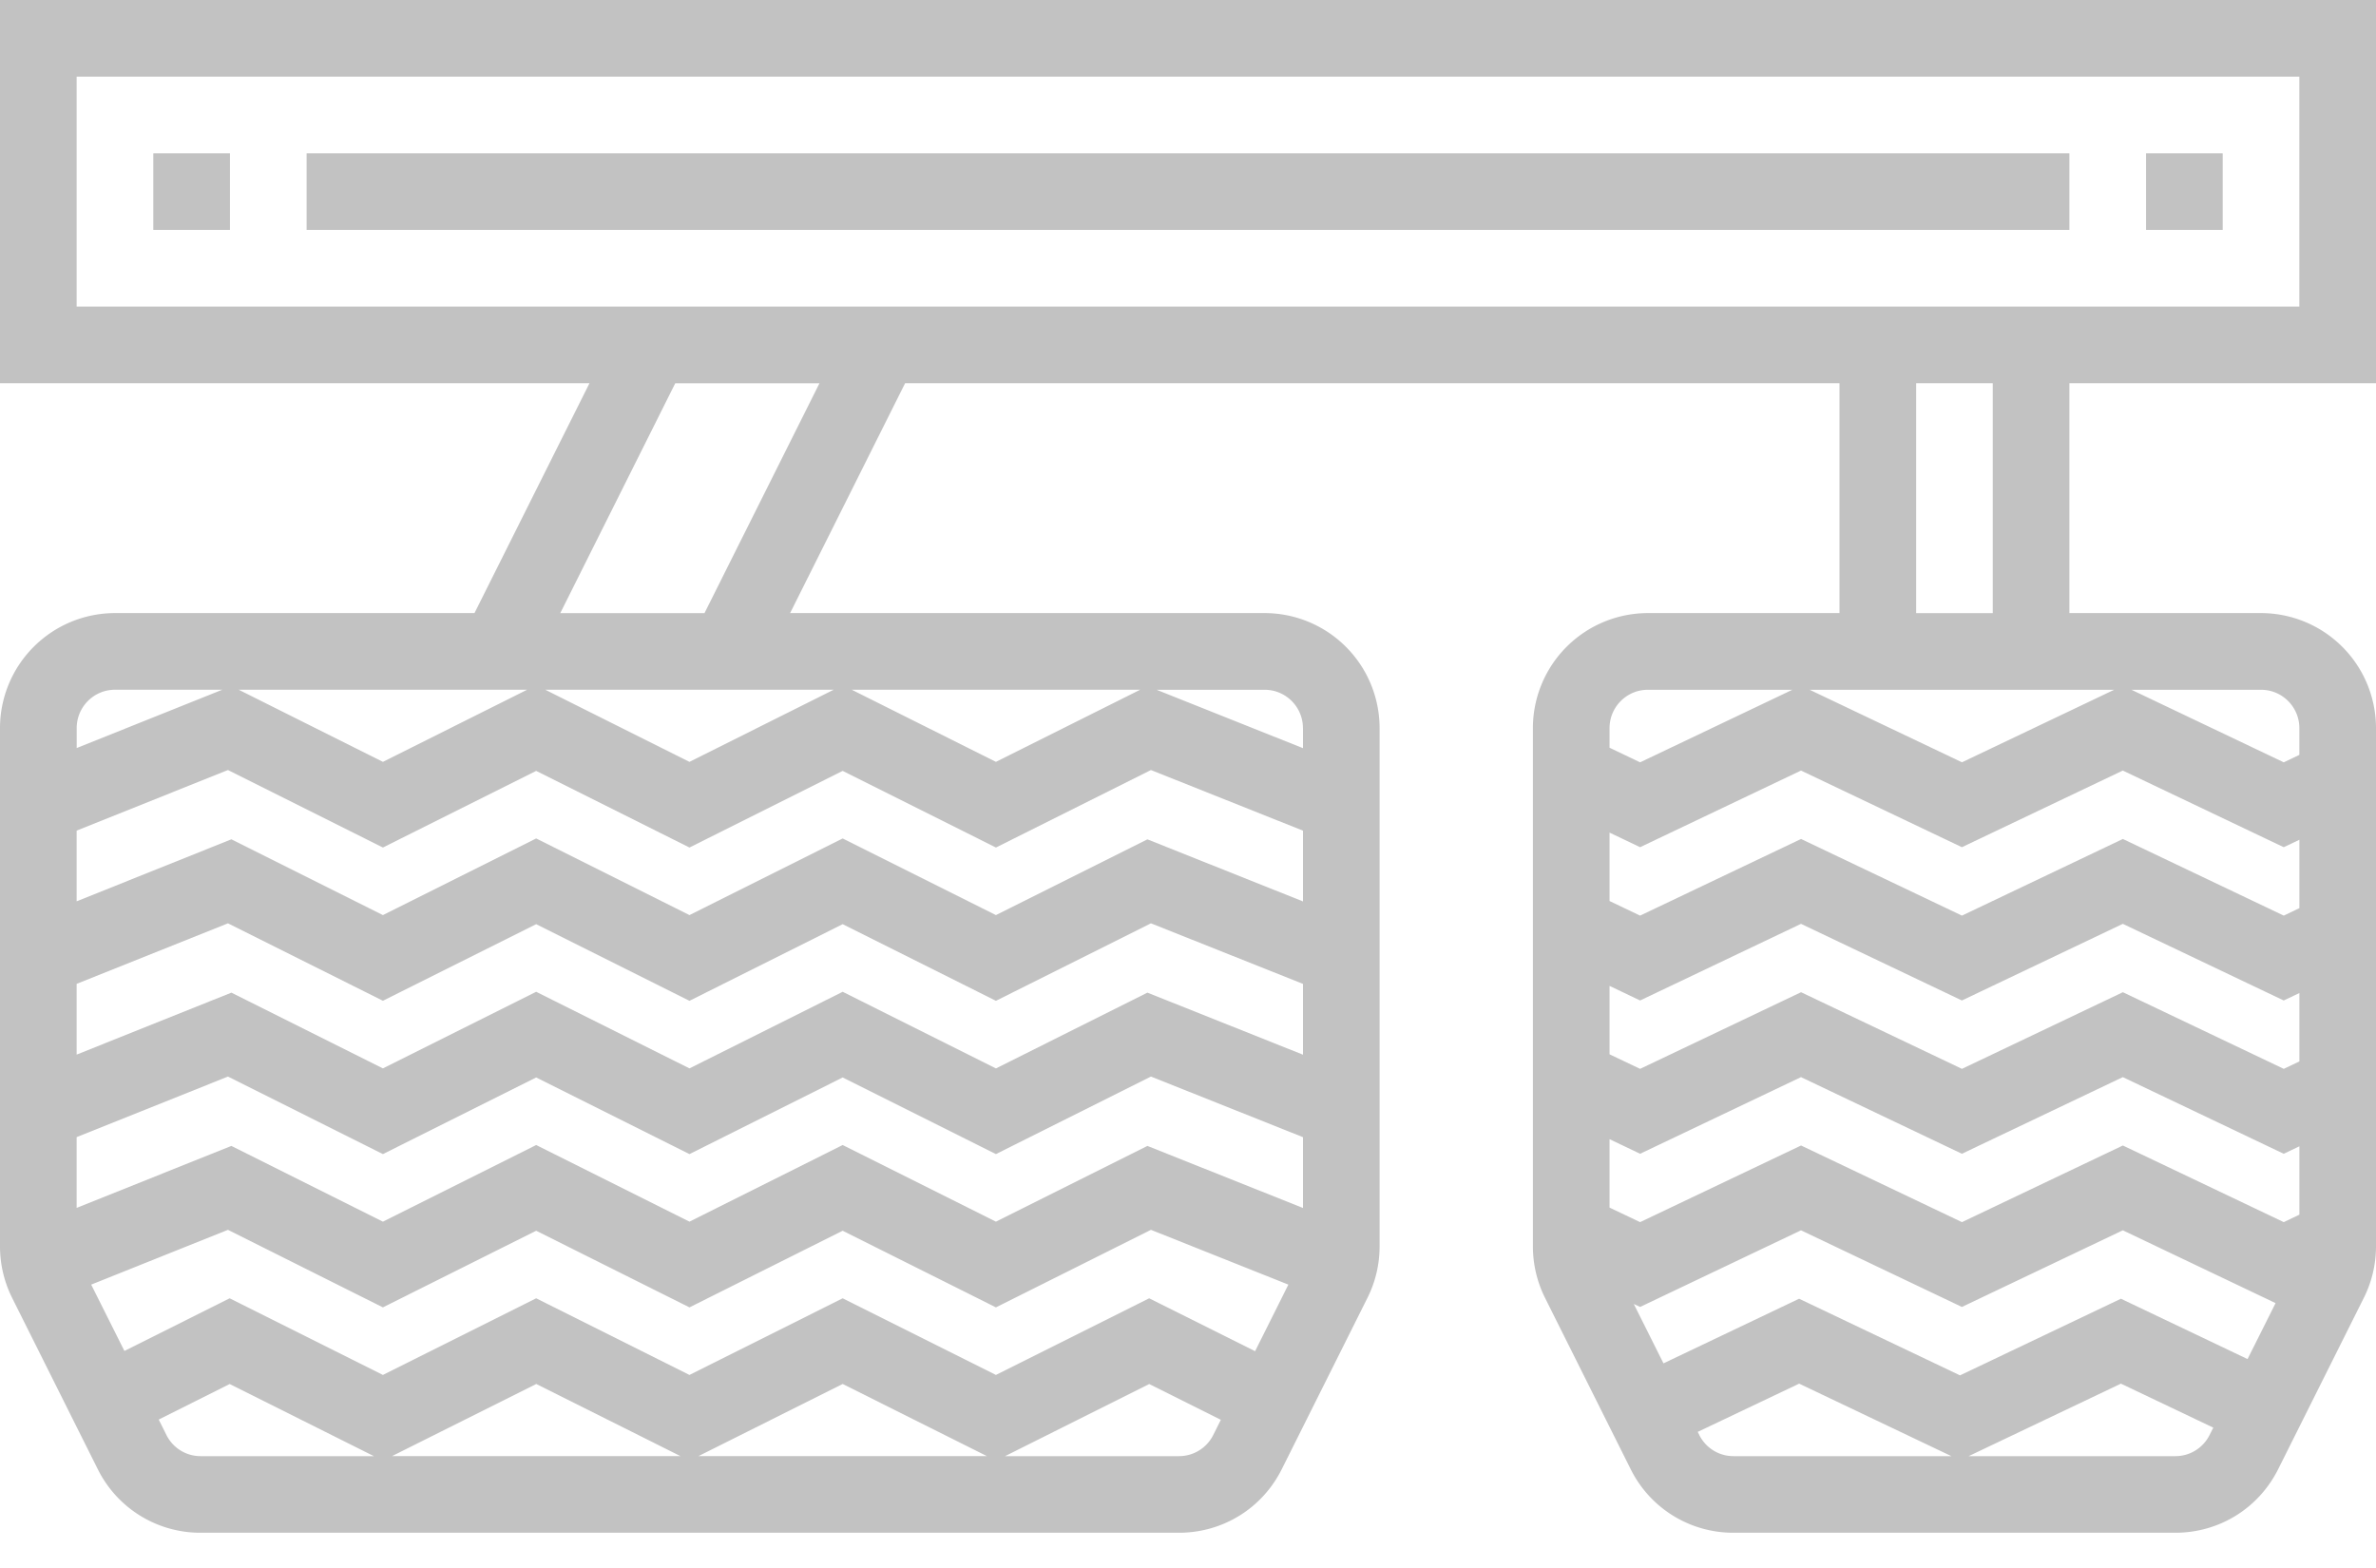 <svg width="50" height="33" fill="none" xmlns="http://www.w3.org/2000/svg"><path d="M50 8.065V0H0v8.065h12.405l-2.42 4.838H2.42A2.422 2.422 0 0 0 0 15.323v10.91c0 .373.088.747.255 1.081l1.803 3.607a2.408 2.408 0 0 0 2.165 1.337h20.586c.922 0 1.752-.512 2.164-1.337l1.804-3.607a2.42 2.42 0 0 0 .255-1.082v-10.91a2.422 2.422 0 0 0-2.42-2.419h-9.985l2.42-4.838H38.71v4.838h-4.033a2.422 2.422 0 0 0-2.419 2.42v10.91c0 .373.088.747.255 1.081l1.803 3.607a2.408 2.408 0 0 0 2.165 1.337h9.296c.922 0 1.751-.512 2.164-1.337l1.803-3.607c.168-.334.256-.708.256-1.082v-10.91a2.422 2.422 0 0 0-2.42-2.419h-4.032V8.065H50zM1.613 1.613h46.774v4.839H1.613v-4.84zm16.12 25.711l-3.224 1.613-3.226-1.613-3.225 1.613-3.225-1.613-2.215 1.108-.699-1.396 2.878-1.153 3.261 1.632 3.225-1.613 3.226 1.613 3.224-1.613 3.225 1.613 3.262-1.632 2.892 1.153-.7 1.401-2.229-1.113-3.225 1.613-3.225-1.613zm3.035 3.321h-6.069l3.034-1.518 3.035 1.518zm-6.45 0H8.25l3.035-1.518 3.034 1.518zm9.828-6.528l-3.188 1.594-3.225-1.613-3.224 1.613-3.226-1.613-3.225 1.613-3.189-1.594-3.256 1.304v-1.489l3.184-1.275 3.261 1.632 3.225-1.613 3.226 1.613 3.224-1.613 3.225 1.613 3.262-1.632 3.2 1.276v1.49l-3.274-1.306zm0-3.226l-3.188 1.595-3.225-1.613-3.224 1.612-3.226-1.612-3.225 1.612-3.189-1.594-3.256 1.304v-1.489l3.184-1.274 3.261 1.63 3.225-1.612 3.226 1.613 3.224-1.613 3.225 1.613 3.262-1.631 3.2 1.275v1.49l-3.274-1.306zm3.273-1.92l-3.273-1.306-3.188 1.594-3.225-1.613-3.224 1.613-3.226-1.613-3.225 1.613-3.189-1.595-3.256 1.305v-1.488l3.184-1.275 3.261 1.631 3.225-1.613 3.226 1.613 3.224-1.613 3.225 1.613 3.262-1.631 3.2 1.276v1.489zM5.023 14.516h6.07l-3.035 1.518-3.035-1.518zm15.935 1.518l-3.034-1.518h6.07l-3.036 1.518zm-6.45 0l-3.034-1.518h6.07l-3.035 1.518zM2.42 14.516h2.258l-3.064 1.227v-.42c0-.445.361-.807.806-.807zM3.502 30.2l-.162-.324 1.493-.748 3.035 1.518H4.223a.802.802 0 0 1-.721-.446zm21.308.446h-3.66l3.034-1.518 1.507.753-.16.32a.805.805 0 0 1-.721.445zm2.61-15.322v.422l-3.081-1.229h2.274c.445 0 .806.362.806.807zm-12.596-2.42H11.79l2.42-4.838h3.035l-2.42 4.838zm33.563 12.66l-.328.157-3.386-1.613-3.386 1.613-3.386-1.613-3.387 1.613-.643-.306v-1.44l.643.307 3.386-1.613 3.386 1.613 3.386-1.613 3.386 1.613.33-.157v1.44zm-.5 1.861l-.59 1.178-2.665-1.27-3.386 1.613-3.386-1.613-2.854 1.36-.625-1.25.133.063 3.386-1.613 3.386 1.613 3.386-1.613 3.214 1.532zm.5-5.086l-.328.156-3.386-1.613-3.386 1.613-3.386-1.613-3.387 1.613-.643-.306v-1.44l.643.307 3.386-1.613 3.386 1.613 3.386-1.613 3.386 1.613.33-.157v1.44zm0-3.226l-.328.157-3.386-1.613-3.386 1.613-3.386-1.613-3.387 1.613-.643-.307v-1.44l.643.307 3.386-1.613 3.386 1.613 3.386-1.613 3.386 1.613.33-.156v1.44zm-7.1-3.07l-3.205-1.526h6.408l-3.204 1.527zm-6.61-1.526h3.041l-3.204 1.527-.643-.307v-.413c0-.445.361-.807.806-.807zM35.76 30.2l-.033-.065 2.134-1.015 3.204 1.526H36.48a.802.802 0 0 1-.721-.446zm10.017.446h-4.349l3.204-1.526 1.944.926-.078.154a.802.802 0 0 1-.72.446zm2.61-15.322v.563l-.328.157-3.205-1.527h2.727c.445 0 .806.362.806.807zm-6.452-2.42h-1.612V8.065h1.612v4.838z" fill="#C2C2C2"/><path d="M4.839 3.226H3.226v1.613h1.613V3.226zm38.709 0H6.452v1.613h37.096V3.226zm3.226 0h-1.613v1.613h1.613V3.226z" fill="#C2C2C2"/></svg>